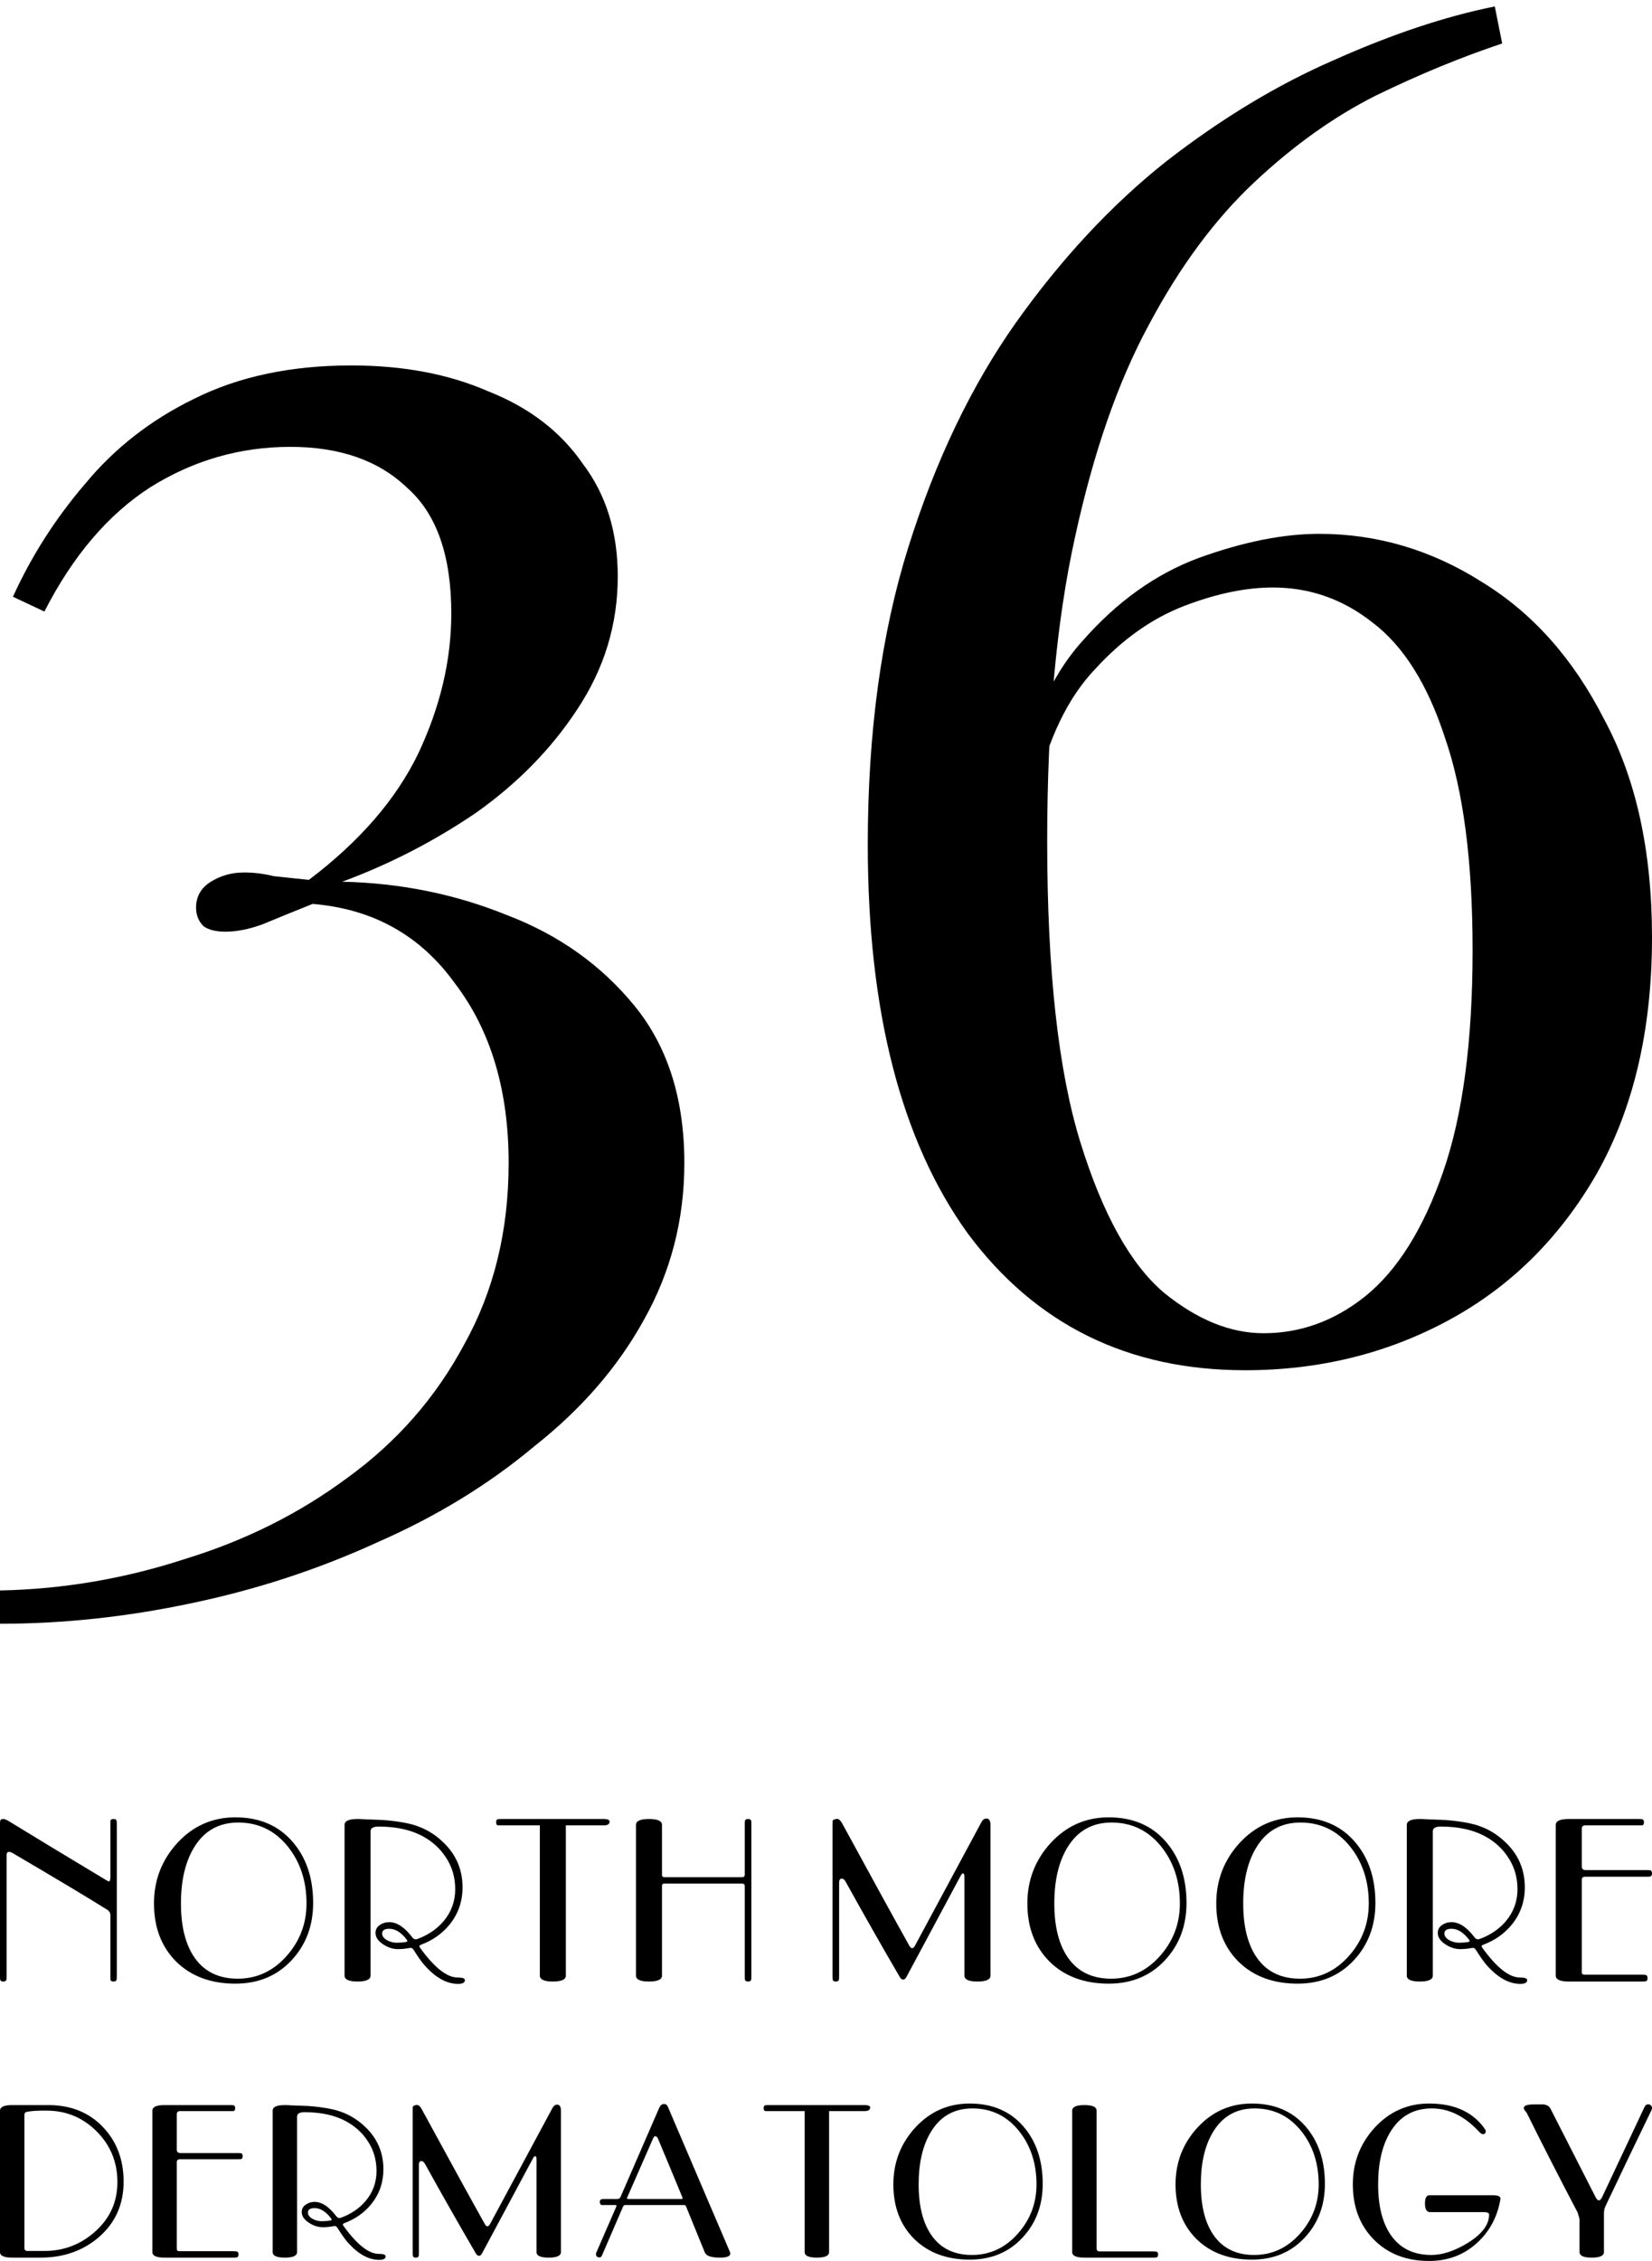 <svg width="231" height="316" viewBox="0 0 231 316" fill="none" xmlns="http://www.w3.org/2000/svg">
<path d="M3.414 295.614V314.172C3.414 314.462 3.559 314.606 3.848 314.606H6.207C8.876 314.606 11.213 313.727 13.22 311.969C15.351 310.106 16.417 307.779 16.417 304.986C16.417 302.172 15.434 299.793 13.469 297.848C11.586 295.986 9.331 295.034 6.703 294.993C5.276 294.972 4.272 295.034 3.693 295.179C3.507 295.221 3.414 295.365 3.414 295.614ZM1.707 315.537C0.569 315.537 0 315.279 0 314.762V294.993C0 294.476 0.569 294.217 1.707 294.217H6.765C9.889 294.217 12.424 295.231 14.369 297.259C16.313 299.286 17.286 301.841 17.286 304.924C17.286 308.11 16.117 310.706 13.779 312.713C11.565 314.596 8.865 315.537 5.679 315.537H1.707Z" fill="black"/>
<path d="M25.247 300.921H33.16C33.471 300.921 33.657 300.931 33.719 300.952C33.864 300.993 33.936 301.127 33.936 301.355C33.936 301.583 33.864 301.717 33.719 301.758C33.678 301.779 33.491 301.789 33.16 301.789H25.185C24.874 301.789 24.719 301.924 24.719 302.193V314.327C24.719 314.534 24.843 314.637 25.091 314.637H32.571C32.943 314.637 33.16 314.668 33.222 314.731C33.305 314.793 33.346 314.917 33.346 315.103C33.346 315.33 33.274 315.465 33.129 315.506C33.088 315.527 32.902 315.537 32.571 315.537H23.012C21.874 315.537 21.305 315.279 21.305 314.762V294.993C21.305 294.476 21.874 294.217 23.012 294.217H32.105C32.415 294.217 32.602 294.228 32.664 294.248C32.809 294.29 32.881 294.424 32.881 294.652C32.881 294.879 32.809 295.014 32.664 295.055C32.622 295.055 32.436 295.055 32.105 295.055H25.185C24.874 295.055 24.719 295.2 24.719 295.49V300.455C24.719 300.765 24.895 300.921 25.247 300.921Z" fill="black"/>
<path d="M47.622 309.982C49.049 309.465 50.208 308.689 51.097 307.655C52.132 306.434 52.649 305.027 52.649 303.434C52.649 301.883 52.246 300.496 51.439 299.276C50.653 298.055 49.577 297.093 48.211 296.39C46.68 295.603 44.808 295.21 42.594 295.21C41.891 295.21 41.539 295.417 41.539 295.831V314.762C41.539 315.279 40.97 315.537 39.832 315.537C38.694 315.537 38.125 315.279 38.125 314.762V294.993C38.125 294.476 38.694 294.217 39.832 294.217C40.122 294.217 40.37 294.228 40.577 294.248C41.839 294.29 42.667 294.321 43.06 294.341C44.218 294.424 45.263 294.559 46.194 294.745C48.118 295.117 49.773 295.986 51.16 297.352C52.794 298.945 53.611 300.889 53.611 303.186C53.611 305.007 53.063 306.61 51.966 307.996C50.973 309.238 49.691 310.148 48.118 310.727C47.932 310.81 47.901 310.934 48.025 311.1C49.908 313.706 51.553 315.01 52.959 315.01C53.601 315.01 53.922 315.124 53.922 315.351C53.922 315.682 53.621 315.848 53.022 315.848C51.532 315.848 50.063 315.03 48.615 313.396C48.263 313.003 47.787 312.331 47.187 311.379C47.063 311.172 46.898 311.089 46.691 311.131C46.173 311.234 45.656 311.286 45.139 311.286C44.456 311.286 43.794 311.069 43.153 310.634C42.511 310.2 42.191 309.713 42.191 309.175C42.191 308.741 42.367 308.4 42.718 308.151C43.091 307.882 43.515 307.748 43.991 307.748C45.005 307.748 46.018 308.42 47.032 309.765C47.198 309.972 47.394 310.044 47.622 309.982ZM43.06 309.238C43.06 309.569 43.267 309.858 43.68 310.106C44.094 310.334 44.529 310.448 44.984 310.448C45.377 310.448 45.78 310.417 46.194 310.355C46.38 310.313 46.411 310.21 46.287 310.044C45.563 309.093 44.798 308.617 43.991 308.617C43.37 308.617 43.06 308.824 43.06 309.238Z" fill="black"/>
<path d="M59.411 302.41C59.266 302.162 59.1 302.038 58.914 302.038C58.687 302.038 58.573 302.224 58.573 302.596V314.762C58.573 315.072 58.563 315.258 58.542 315.32C58.501 315.465 58.366 315.537 58.139 315.537C57.911 315.537 57.776 315.465 57.735 315.32C57.714 315.279 57.704 315.093 57.704 314.762V294.993C57.704 294.662 57.714 294.466 57.735 294.403C57.776 294.341 57.911 294.279 58.139 294.217C58.428 294.134 58.697 294.31 58.945 294.745C62.98 302.152 65.918 307.5 67.759 310.789C67.883 311.037 68.017 311.162 68.162 311.162C68.287 311.162 68.411 311.048 68.535 310.82L77.255 294.621C77.421 294.31 77.638 294.155 77.907 294.155C78.259 294.155 78.434 294.434 78.434 294.993V314.762C78.434 315.279 77.866 315.537 76.728 315.537C75.59 315.537 75.021 315.279 75.021 314.762V301.82C75.021 301.51 74.959 301.355 74.835 301.355C74.731 301.355 74.628 301.458 74.524 301.665C70.014 310.086 67.635 314.524 67.386 314.979C67.262 315.186 67.128 315.289 66.983 315.289C66.818 315.289 66.662 315.165 66.518 314.917C64.221 310.986 61.852 306.817 59.411 302.41Z" fill="black"/>
<path d="M95.411 307.096C94.252 304.282 93.125 301.572 92.028 298.965C91.925 298.696 91.79 298.562 91.625 298.562C91.501 298.562 91.387 298.696 91.283 298.965C90.497 300.745 89.308 303.455 87.715 307.096C87.632 307.262 87.663 307.344 87.808 307.344H95.318C95.442 307.344 95.473 307.262 95.411 307.096ZM98.545 314.793L95.939 308.4C95.897 308.255 95.794 308.182 95.628 308.182H87.435C87.29 308.182 87.187 308.255 87.125 308.4C86.049 310.882 85.066 313.158 84.177 315.227C84.115 315.413 83.99 315.506 83.804 315.506C83.494 315.506 83.339 315.341 83.339 315.01C83.339 314.948 83.359 314.875 83.401 314.793C83.98 313.448 84.911 311.306 86.194 308.369C86.235 308.244 86.173 308.182 86.008 308.182H84.642C84.332 308.182 84.156 308.182 84.115 308.182C83.97 308.141 83.887 308.007 83.866 307.779C83.866 307.551 83.949 307.417 84.115 307.376C84.156 307.355 84.332 307.344 84.642 307.344H86.287C86.515 307.344 86.67 307.262 86.752 307.096L92.183 294.59C92.349 294.238 92.566 294.062 92.835 294.062C93.104 294.062 93.29 294.197 93.394 294.466L102.021 314.637C102.083 314.762 102.114 314.875 102.114 314.979C102.114 315.372 101.576 315.558 100.5 315.537C99.383 315.517 98.731 315.268 98.545 314.793Z" fill="black"/>
<path d="M120.898 295.055H115.932V314.762C115.932 315.279 115.363 315.537 114.225 315.537C113.087 315.537 112.518 315.279 112.518 314.762V295.055H107.553C107.243 295.055 107.057 295.055 106.994 295.055C106.85 295.014 106.777 294.879 106.777 294.652C106.777 294.424 106.85 294.29 106.994 294.248C107.057 294.228 107.243 294.217 107.553 294.217H120.898C121.415 294.217 121.673 294.331 121.673 294.559C121.673 294.89 121.415 295.055 120.898 295.055Z" fill="black"/>
<path d="M124.918 305.296C124.918 302.234 125.942 299.586 127.99 297.352C130.059 295.117 132.593 294 135.593 294C138.717 294 141.2 295.045 143.041 297.134C144.883 299.224 145.803 301.924 145.803 305.234C145.803 308.234 144.852 310.748 142.948 312.775C141.045 314.803 138.593 315.817 135.593 315.817C132.386 315.817 129.8 314.855 127.835 312.931C125.89 310.986 124.918 308.441 124.918 305.296ZM128.455 305.296C128.455 308.358 129.066 310.748 130.286 312.465C131.569 314.265 133.442 315.165 135.904 315.165C138.407 315.165 140.538 314.182 142.297 312.217C144.055 310.251 144.934 307.944 144.934 305.296C144.934 302.4 144.138 299.938 142.545 297.91C140.848 295.759 138.655 294.683 135.966 294.683C133.421 294.683 131.486 295.779 130.162 297.972C129.024 299.855 128.455 302.296 128.455 305.296Z" fill="black"/>
<path d="M153.339 294.993V314.265C153.339 314.534 153.494 314.668 153.805 314.668H161.16C161.491 314.668 161.677 314.679 161.718 314.699C161.863 314.741 161.936 314.875 161.936 315.103C161.936 315.33 161.863 315.465 161.718 315.506C161.656 315.527 161.47 315.537 161.16 315.537H151.632C150.494 315.537 149.925 315.279 149.925 314.762V294.993C149.925 294.476 150.494 294.217 151.632 294.217C152.77 294.217 153.339 294.476 153.339 294.993Z" fill="black"/>
<path d="M164.376 305.296C164.376 302.234 165.401 299.586 167.449 297.352C169.518 295.117 172.052 294 175.052 294C178.176 294 180.659 295.045 182.5 297.134C184.342 299.224 185.262 301.924 185.262 305.234C185.262 308.234 184.31 310.748 182.407 312.775C180.504 314.803 178.052 315.817 175.052 315.817C171.845 315.817 169.259 314.855 167.294 312.931C165.349 310.986 164.376 308.441 164.376 305.296ZM167.914 305.296C167.914 308.358 168.525 310.748 169.745 312.465C171.028 314.265 172.9 315.165 175.362 315.165C177.866 315.165 179.997 314.182 181.755 312.217C183.514 310.251 184.393 307.944 184.393 305.296C184.393 302.4 183.597 299.938 182.004 297.91C180.307 295.759 178.114 294.683 175.424 294.683C172.88 294.683 170.945 295.779 169.621 297.972C168.483 299.855 167.914 302.296 167.914 305.296Z" fill="black"/>
<path d="M208.222 309.517C208.222 309.289 207.963 309.175 207.446 309.175H199.967C199.491 309.175 199.253 308.772 199.253 307.965C199.253 307.2 199.46 306.817 199.874 306.817H208.749C209.515 306.817 209.867 307.003 209.804 307.376C209.37 309.9 208.242 311.969 206.422 313.582C204.601 315.196 202.408 316.003 199.843 316.003C196.657 316.003 194.081 315.01 192.115 313.024C190.15 311.037 189.167 308.462 189.167 305.296C189.167 302.234 190.191 299.586 192.239 297.352C194.308 295.117 196.843 294 199.843 294C203.215 294 205.739 295.086 207.415 297.259C207.642 297.569 207.756 297.755 207.756 297.817C207.756 298.127 207.622 298.283 207.353 298.283C207.208 298.283 207.022 298.159 206.794 297.91C204.787 295.759 202.594 294.683 200.215 294.683C197.67 294.683 195.736 295.779 194.412 297.972C193.274 299.855 192.705 302.296 192.705 305.296C192.705 308.358 193.315 310.748 194.536 312.465C195.819 314.265 197.691 315.165 200.153 315.165C201.684 315.165 203.36 314.617 205.18 313.52C207.208 312.279 208.222 310.944 208.222 309.517Z" fill="black"/>
<path d="M224.281 309.331V314.762C224.281 315.279 223.712 315.537 222.574 315.537C221.436 315.537 220.868 315.279 220.868 314.762V310.169C220.826 309.962 220.733 309.641 220.588 309.207C217.981 304.241 215.623 299.627 213.513 295.365C213.492 295.303 213.399 295.179 213.233 294.993C213.13 294.869 213.078 294.745 213.078 294.621C213.078 294.29 213.544 294.124 214.475 294.124C215.385 294.124 215.84 294.124 215.84 294.124C216.316 294.186 216.637 294.383 216.802 294.714C218.085 297.238 220.195 301.376 223.133 307.127C223.278 307.396 223.423 307.531 223.567 307.531C223.733 307.531 223.888 307.376 224.033 307.065L229.96 294.466C230.105 294.176 230.322 294.062 230.612 294.124C230.757 294.166 230.871 294.259 230.953 294.403C231.016 294.569 231.016 294.724 230.953 294.869C229.112 298.655 226.96 303.145 224.498 308.338C224.354 308.648 224.281 308.979 224.281 309.331Z" fill="black"/>
<path d="M1.223 254.529C4.31 256.425 8.806 259.147 14.714 262.696C15.001 262.873 15.166 262.961 15.21 262.961C15.364 262.961 15.442 262.729 15.442 262.266V255.058C15.442 254.727 15.442 254.529 15.442 254.463C15.486 254.309 15.629 254.231 15.871 254.231C16.114 254.231 16.257 254.309 16.301 254.463C16.323 254.529 16.334 254.727 16.334 255.058V276.121C16.334 276.452 16.323 276.65 16.301 276.716C16.257 276.87 16.114 276.948 15.871 276.948C15.629 276.948 15.486 276.87 15.442 276.716C15.442 276.672 15.442 276.474 15.442 276.121V267.722C15.442 267.37 15.298 267.105 15.012 266.929C12.565 265.386 8.167 262.751 1.819 259.026C1.598 258.894 1.411 258.828 1.256 258.828C1.036 258.828 0.926 258.982 0.926 259.291V276.121C0.926 276.452 0.915 276.65 0.893 276.716C0.849 276.87 0.705 276.948 0.463 276.948C0.22 276.948 0.077 276.87 0.033 276.716C0.011 276.672 0 276.474 0 276.121V255.058C0 254.727 0.011 254.529 0.033 254.463C0.077 254.309 0.22 254.231 0.463 254.231C0.661 254.231 0.915 254.331 1.223 254.529Z" fill="black"/>
<path d="M21.532 266.036C21.532 262.773 22.624 259.952 24.806 257.571C27.01 255.19 29.711 254 32.907 254C36.236 254 38.881 255.113 40.843 257.34C42.805 259.566 43.786 262.443 43.786 265.97C43.786 269.166 42.772 271.844 40.744 274.005C38.716 276.165 36.103 277.245 32.907 277.245C29.49 277.245 26.735 276.22 24.641 274.17C22.569 272.098 21.532 269.387 21.532 266.036ZM25.302 266.036C25.302 269.298 25.952 271.844 27.253 273.674C28.619 275.592 30.614 276.551 33.238 276.551C35.905 276.551 38.175 275.504 40.049 273.41C41.923 271.315 42.86 268.857 42.86 266.036C42.86 262.95 42.011 260.327 40.314 258.166C38.506 255.874 36.169 254.727 33.304 254.727C30.592 254.727 28.531 255.896 27.121 258.232C25.908 260.238 25.302 262.84 25.302 266.036Z" fill="black"/>
<path d="M58.296 271.029C59.817 270.478 61.051 269.651 61.999 268.549C63.101 267.248 63.652 265.749 63.652 264.052C63.652 262.399 63.223 260.922 62.363 259.621C61.525 258.321 60.379 257.296 58.924 256.546C57.293 255.708 55.298 255.29 52.939 255.29C52.19 255.29 51.815 255.51 51.815 255.951V276.121C51.815 276.672 51.209 276.948 49.996 276.948C48.784 276.948 48.178 276.672 48.178 276.121V255.058C48.178 254.507 48.784 254.231 49.996 254.231C50.305 254.231 50.569 254.242 50.79 254.265C52.135 254.309 53.016 254.342 53.435 254.364C54.67 254.452 55.783 254.595 56.775 254.794C58.825 255.19 60.588 256.116 62.065 257.571C63.807 259.268 64.677 261.341 64.677 263.787C64.677 265.727 64.093 267.436 62.925 268.913C61.867 270.235 60.5 271.205 58.825 271.822C58.626 271.911 58.593 272.043 58.726 272.219C60.732 274.997 62.484 276.385 63.983 276.385C64.666 276.385 65.008 276.507 65.008 276.749C65.008 277.102 64.689 277.278 64.049 277.278C62.462 277.278 60.897 276.407 59.354 274.666C58.979 274.247 58.472 273.531 57.833 272.517C57.701 272.296 57.524 272.208 57.304 272.252C56.753 272.362 56.202 272.418 55.651 272.418C54.923 272.418 54.218 272.186 53.534 271.723C52.851 271.26 52.509 270.742 52.509 270.169C52.509 269.706 52.697 269.342 53.071 269.078C53.468 268.791 53.92 268.648 54.427 268.648C55.507 268.648 56.587 269.365 57.667 270.797C57.844 271.018 58.053 271.095 58.296 271.029ZM53.435 270.235C53.435 270.588 53.656 270.897 54.096 271.161C54.537 271.404 55 271.525 55.485 271.525C55.904 271.525 56.334 271.492 56.775 271.426C56.973 271.382 57.006 271.271 56.874 271.095C56.102 270.081 55.287 269.574 54.427 269.574C53.766 269.574 53.435 269.794 53.435 270.235Z" fill="black"/>
<path d="M84.414 255.124H79.123V276.121C79.123 276.672 78.517 276.948 77.305 276.948C76.092 276.948 75.486 276.672 75.486 276.121V255.124H70.195C69.865 255.124 69.666 255.124 69.6 255.124C69.446 255.08 69.369 254.937 69.369 254.694C69.369 254.452 69.446 254.309 69.6 254.265C69.666 254.242 69.865 254.231 70.195 254.231H84.414C84.965 254.231 85.24 254.353 85.24 254.595C85.24 254.948 84.965 255.124 84.414 255.124Z" fill="black"/>
<path d="M104.602 276.948C104.359 276.948 104.216 276.87 104.172 276.716C104.15 276.672 104.139 276.474 104.139 276.121V263.622C104.139 263.38 104.006 263.258 103.742 263.258H92.896C92.676 263.258 92.566 263.358 92.566 263.556V276.121C92.566 276.672 91.96 276.948 90.747 276.948C89.535 276.948 88.928 276.672 88.928 276.121V255.058C88.928 254.507 89.535 254.231 90.747 254.231C91.96 254.231 92.566 254.507 92.566 255.058V262.068C92.566 262.266 92.676 262.366 92.896 262.366H103.775C104.017 262.366 104.139 262.244 104.139 262.002V255.058C104.139 254.727 104.15 254.529 104.172 254.463C104.216 254.309 104.359 254.231 104.602 254.231C104.844 254.231 104.987 254.309 105.032 254.463C105.054 254.529 105.065 254.727 105.065 255.058V276.121C105.065 276.452 105.054 276.65 105.032 276.716C104.987 276.87 104.844 276.948 104.602 276.948Z" fill="black"/>
<path d="M118.227 262.961C118.073 262.696 117.897 262.564 117.698 262.564C117.456 262.564 117.335 262.762 117.335 263.159V276.121C117.335 276.452 117.323 276.65 117.301 276.716C117.257 276.87 117.114 276.948 116.872 276.948C116.629 276.948 116.486 276.87 116.442 276.716C116.42 276.672 116.409 276.474 116.409 276.121V255.058C116.409 254.705 116.42 254.496 116.442 254.43C116.486 254.364 116.629 254.298 116.872 254.231C117.18 254.143 117.467 254.331 117.731 254.794C122.03 262.685 125.16 268.384 127.122 271.889C127.254 272.153 127.397 272.285 127.552 272.285C127.684 272.285 127.816 272.164 127.949 271.922L137.24 254.661C137.416 254.331 137.648 254.165 137.934 254.165C138.309 254.165 138.497 254.463 138.497 255.058V276.121C138.497 276.672 137.89 276.948 136.678 276.948C135.465 276.948 134.859 276.672 134.859 276.121V262.333C134.859 262.002 134.793 261.837 134.661 261.837C134.551 261.837 134.44 261.947 134.33 262.167C129.525 271.139 126.99 275.867 126.725 276.352C126.593 276.573 126.45 276.683 126.295 276.683C126.119 276.683 125.954 276.551 125.799 276.286C123.352 272.098 120.828 267.656 118.227 262.961Z" fill="black"/>
<path d="M143.656 266.036C143.656 262.773 144.747 259.952 146.929 257.571C149.134 255.19 151.834 254 155.03 254C158.359 254 161.004 255.113 162.966 257.34C164.928 259.566 165.909 262.443 165.909 265.97C165.909 269.166 164.895 271.844 162.867 274.005C160.839 276.165 158.227 277.245 155.03 277.245C151.614 277.245 148.858 276.22 146.764 274.17C144.692 272.098 143.656 269.387 143.656 266.036ZM147.425 266.036C147.425 269.298 148.076 271.844 149.376 273.674C150.743 275.592 152.738 276.551 155.361 276.551C158.028 276.551 160.299 275.504 162.173 273.41C164.046 271.315 164.983 268.857 164.983 266.036C164.983 262.95 164.134 260.327 162.437 258.166C160.629 255.874 158.293 254.727 155.427 254.727C152.716 254.727 150.655 255.896 149.244 258.232C148.031 260.238 147.425 262.84 147.425 266.036Z" fill="black"/>
<path d="M170.07 266.036C170.07 262.773 171.161 259.952 173.343 257.571C175.547 255.19 178.248 254 181.444 254C184.773 254 187.418 255.113 189.38 257.34C191.342 259.566 192.323 262.443 192.323 265.97C192.323 269.166 191.309 271.844 189.281 274.005C187.253 276.165 184.64 277.245 181.444 277.245C178.027 277.245 175.272 276.22 173.178 274.17C171.106 272.098 170.07 269.387 170.07 266.036ZM173.839 266.036C173.839 269.298 174.489 271.844 175.79 273.674C177.157 275.592 179.152 276.551 181.775 276.551C184.442 276.551 186.713 275.504 188.586 273.41C190.46 271.315 191.397 268.857 191.397 266.036C191.397 262.95 190.548 260.327 188.851 258.166C187.043 255.874 184.707 254.727 181.841 254.727C179.13 254.727 177.068 255.896 175.658 258.232C174.445 260.238 173.839 262.84 173.839 266.036Z" fill="black"/>
<path d="M206.833 271.029C208.354 270.478 209.588 269.651 210.536 268.549C211.638 267.248 212.19 265.749 212.19 264.052C212.19 262.399 211.76 260.922 210.9 259.621C210.062 258.321 208.916 257.296 207.461 256.546C205.83 255.708 203.835 255.29 201.476 255.29C200.727 255.29 200.352 255.51 200.352 255.951V276.121C200.352 276.672 199.746 276.948 198.533 276.948C197.321 276.948 196.715 276.672 196.715 276.121V255.058C196.715 254.507 197.321 254.231 198.533 254.231C198.842 254.231 199.107 254.242 199.327 254.265C200.672 254.309 201.553 254.342 201.972 254.364C203.207 254.452 204.32 254.595 205.312 254.794C207.362 255.19 209.125 256.116 210.602 257.571C212.344 259.268 213.215 261.341 213.215 263.787C213.215 265.727 212.63 267.436 211.462 268.913C210.404 270.235 209.037 271.205 207.362 271.822C207.164 271.911 207.13 272.043 207.263 272.219C209.269 274.997 211.021 276.385 212.52 276.385C213.204 276.385 213.545 276.507 213.545 276.749C213.545 277.102 213.226 277.278 212.586 277.278C210.999 277.278 209.434 276.407 207.891 274.666C207.516 274.247 207.009 273.531 206.37 272.517C206.238 272.296 206.061 272.208 205.841 272.252C205.29 272.362 204.739 272.418 204.188 272.418C203.46 272.418 202.755 272.186 202.071 271.723C201.388 271.26 201.046 270.742 201.046 270.169C201.046 269.706 201.234 269.342 201.609 269.078C202.005 268.791 202.457 268.648 202.964 268.648C204.044 268.648 205.124 269.365 206.205 270.797C206.381 271.018 206.59 271.095 206.833 271.029ZM201.972 270.235C201.972 270.588 202.193 270.897 202.634 271.161C203.074 271.404 203.537 271.525 204.022 271.525C204.441 271.525 204.871 271.492 205.312 271.426C205.51 271.382 205.543 271.271 205.411 271.095C204.64 270.081 203.824 269.574 202.964 269.574C202.303 269.574 201.972 269.794 201.972 270.235Z" fill="black"/>
<path d="M221.742 261.374H230.173C230.504 261.374 230.702 261.385 230.769 261.407C230.923 261.451 231 261.594 231 261.837C231 262.079 230.923 262.222 230.769 262.266C230.724 262.288 230.526 262.299 230.173 262.299H221.675C221.345 262.299 221.179 262.443 221.179 262.729V275.658C221.179 275.878 221.312 275.989 221.576 275.989H229.545C229.942 275.989 230.173 276.022 230.239 276.088C230.328 276.154 230.372 276.286 230.372 276.485C230.372 276.727 230.295 276.87 230.14 276.914C230.096 276.937 229.898 276.948 229.545 276.948H219.361C218.148 276.948 217.542 276.672 217.542 276.121V255.058C217.542 254.507 218.148 254.231 219.361 254.231H229.049C229.38 254.231 229.578 254.242 229.644 254.265C229.799 254.309 229.876 254.452 229.876 254.694C229.876 254.937 229.799 255.08 229.644 255.124C229.6 255.124 229.402 255.124 229.049 255.124H221.675C221.345 255.124 221.179 255.279 221.179 255.587V260.878C221.179 261.208 221.367 261.374 221.742 261.374Z" fill="black"/>
<path d="M49.139 51.076C56.381 51.076 62.761 52.283 68.278 54.697C73.968 56.939 78.365 60.301 81.468 64.784C84.744 69.094 86.382 74.353 86.382 80.56C86.382 87.284 84.485 93.492 80.692 99.181C77.071 104.699 72.33 109.526 66.468 113.665C60.605 117.63 54.398 120.82 47.846 123.234C55.95 123.406 63.623 124.958 70.864 127.889C78.106 130.648 84.054 134.872 88.71 140.562C93.365 146.252 95.693 153.58 95.693 162.545C95.693 170.477 93.796 177.804 90.003 184.529C86.382 191.081 81.296 196.943 74.744 202.116C68.364 207.461 61.036 211.943 52.76 215.564C44.484 219.357 35.777 222.202 26.639 224.099C17.673 225.996 8.793 226.944 0 226.944V222.289C8.793 222.116 17.414 220.651 25.863 217.892C34.311 215.306 41.898 211.512 48.622 206.512C55.519 201.512 60.95 195.305 64.916 187.891C69.054 180.477 71.123 172.028 71.123 162.545C71.123 152.373 68.623 144.01 63.623 137.458C58.795 130.734 52.157 127.027 43.708 126.337C41.122 127.372 38.794 128.32 36.725 129.182C34.829 129.872 33.105 130.217 31.553 130.217C30.173 130.217 29.139 129.958 28.449 129.441C27.759 128.751 27.415 127.889 27.415 126.855C27.415 125.303 28.104 124.096 29.484 123.234C30.863 122.372 32.415 121.941 34.139 121.941C35.518 121.941 36.898 122.113 38.277 122.458C39.829 122.63 41.467 122.803 43.191 122.975C50.26 117.63 55.347 111.768 58.45 105.388C61.554 98.837 63.105 92.284 63.105 85.733C63.105 77.629 61.036 71.767 56.898 68.146C52.933 64.353 47.502 62.456 40.605 62.456C33.535 62.456 26.984 64.353 20.949 68.146C15.087 71.939 10.173 77.715 6.207 85.474L1.81 83.405C4.397 77.715 7.759 72.456 11.897 67.629C16.035 62.628 21.121 58.663 27.156 55.732C33.363 52.628 40.691 51.076 49.139 51.076Z" fill="black"/>
<path d="M209.017 0.902L210.051 6.075C204.361 7.972 198.499 10.385 192.464 13.317C186.602 16.248 180.912 20.299 175.395 25.472C169.877 30.645 164.963 37.283 160.653 45.386C156.343 53.318 152.894 63.232 150.308 75.129C147.722 86.853 146.428 100.992 146.428 117.544C146.428 135.648 147.98 149.7 151.084 159.7C154.187 169.701 158.067 176.684 162.722 180.649C167.377 184.443 172.033 186.339 176.688 186.339C181.861 186.339 186.602 184.615 190.913 181.167C195.395 177.546 199.016 171.77 201.775 163.839C204.534 155.907 205.913 145.562 205.913 132.803C205.913 120.389 204.62 110.475 202.034 103.061C199.62 95.647 196.258 90.302 191.947 87.026C187.809 83.75 183.154 82.112 177.981 82.112C174.188 82.112 170.05 82.974 165.567 84.698C161.084 86.422 156.946 89.353 153.153 93.492C149.36 97.457 146.601 103.147 144.877 110.561L142.29 112.113C143.497 102.457 146.515 94.957 151.342 89.612C156.17 84.095 161.601 80.215 167.636 77.974C173.843 75.732 179.447 74.612 184.447 74.612C192.551 74.612 200.137 76.853 207.206 81.336C214.275 85.646 219.965 92.026 224.276 100.474C228.759 108.751 231 118.923 231 130.993C231 143.924 228.414 154.959 223.241 164.097C218.069 173.063 211.172 179.873 202.551 184.529C193.93 189.184 184.447 191.512 174.102 191.512C157.722 191.512 144.79 185.132 135.307 172.373C125.997 159.442 121.341 141.338 121.341 118.061C121.341 102.371 123.238 88.491 127.031 76.422C130.824 64.353 135.825 53.921 142.032 45.128C148.411 36.162 155.394 28.662 162.981 22.627C170.739 16.593 178.585 11.851 186.516 8.403C194.62 4.782 202.12 2.282 209.017 0.902Z" fill="black"/>
</svg>
